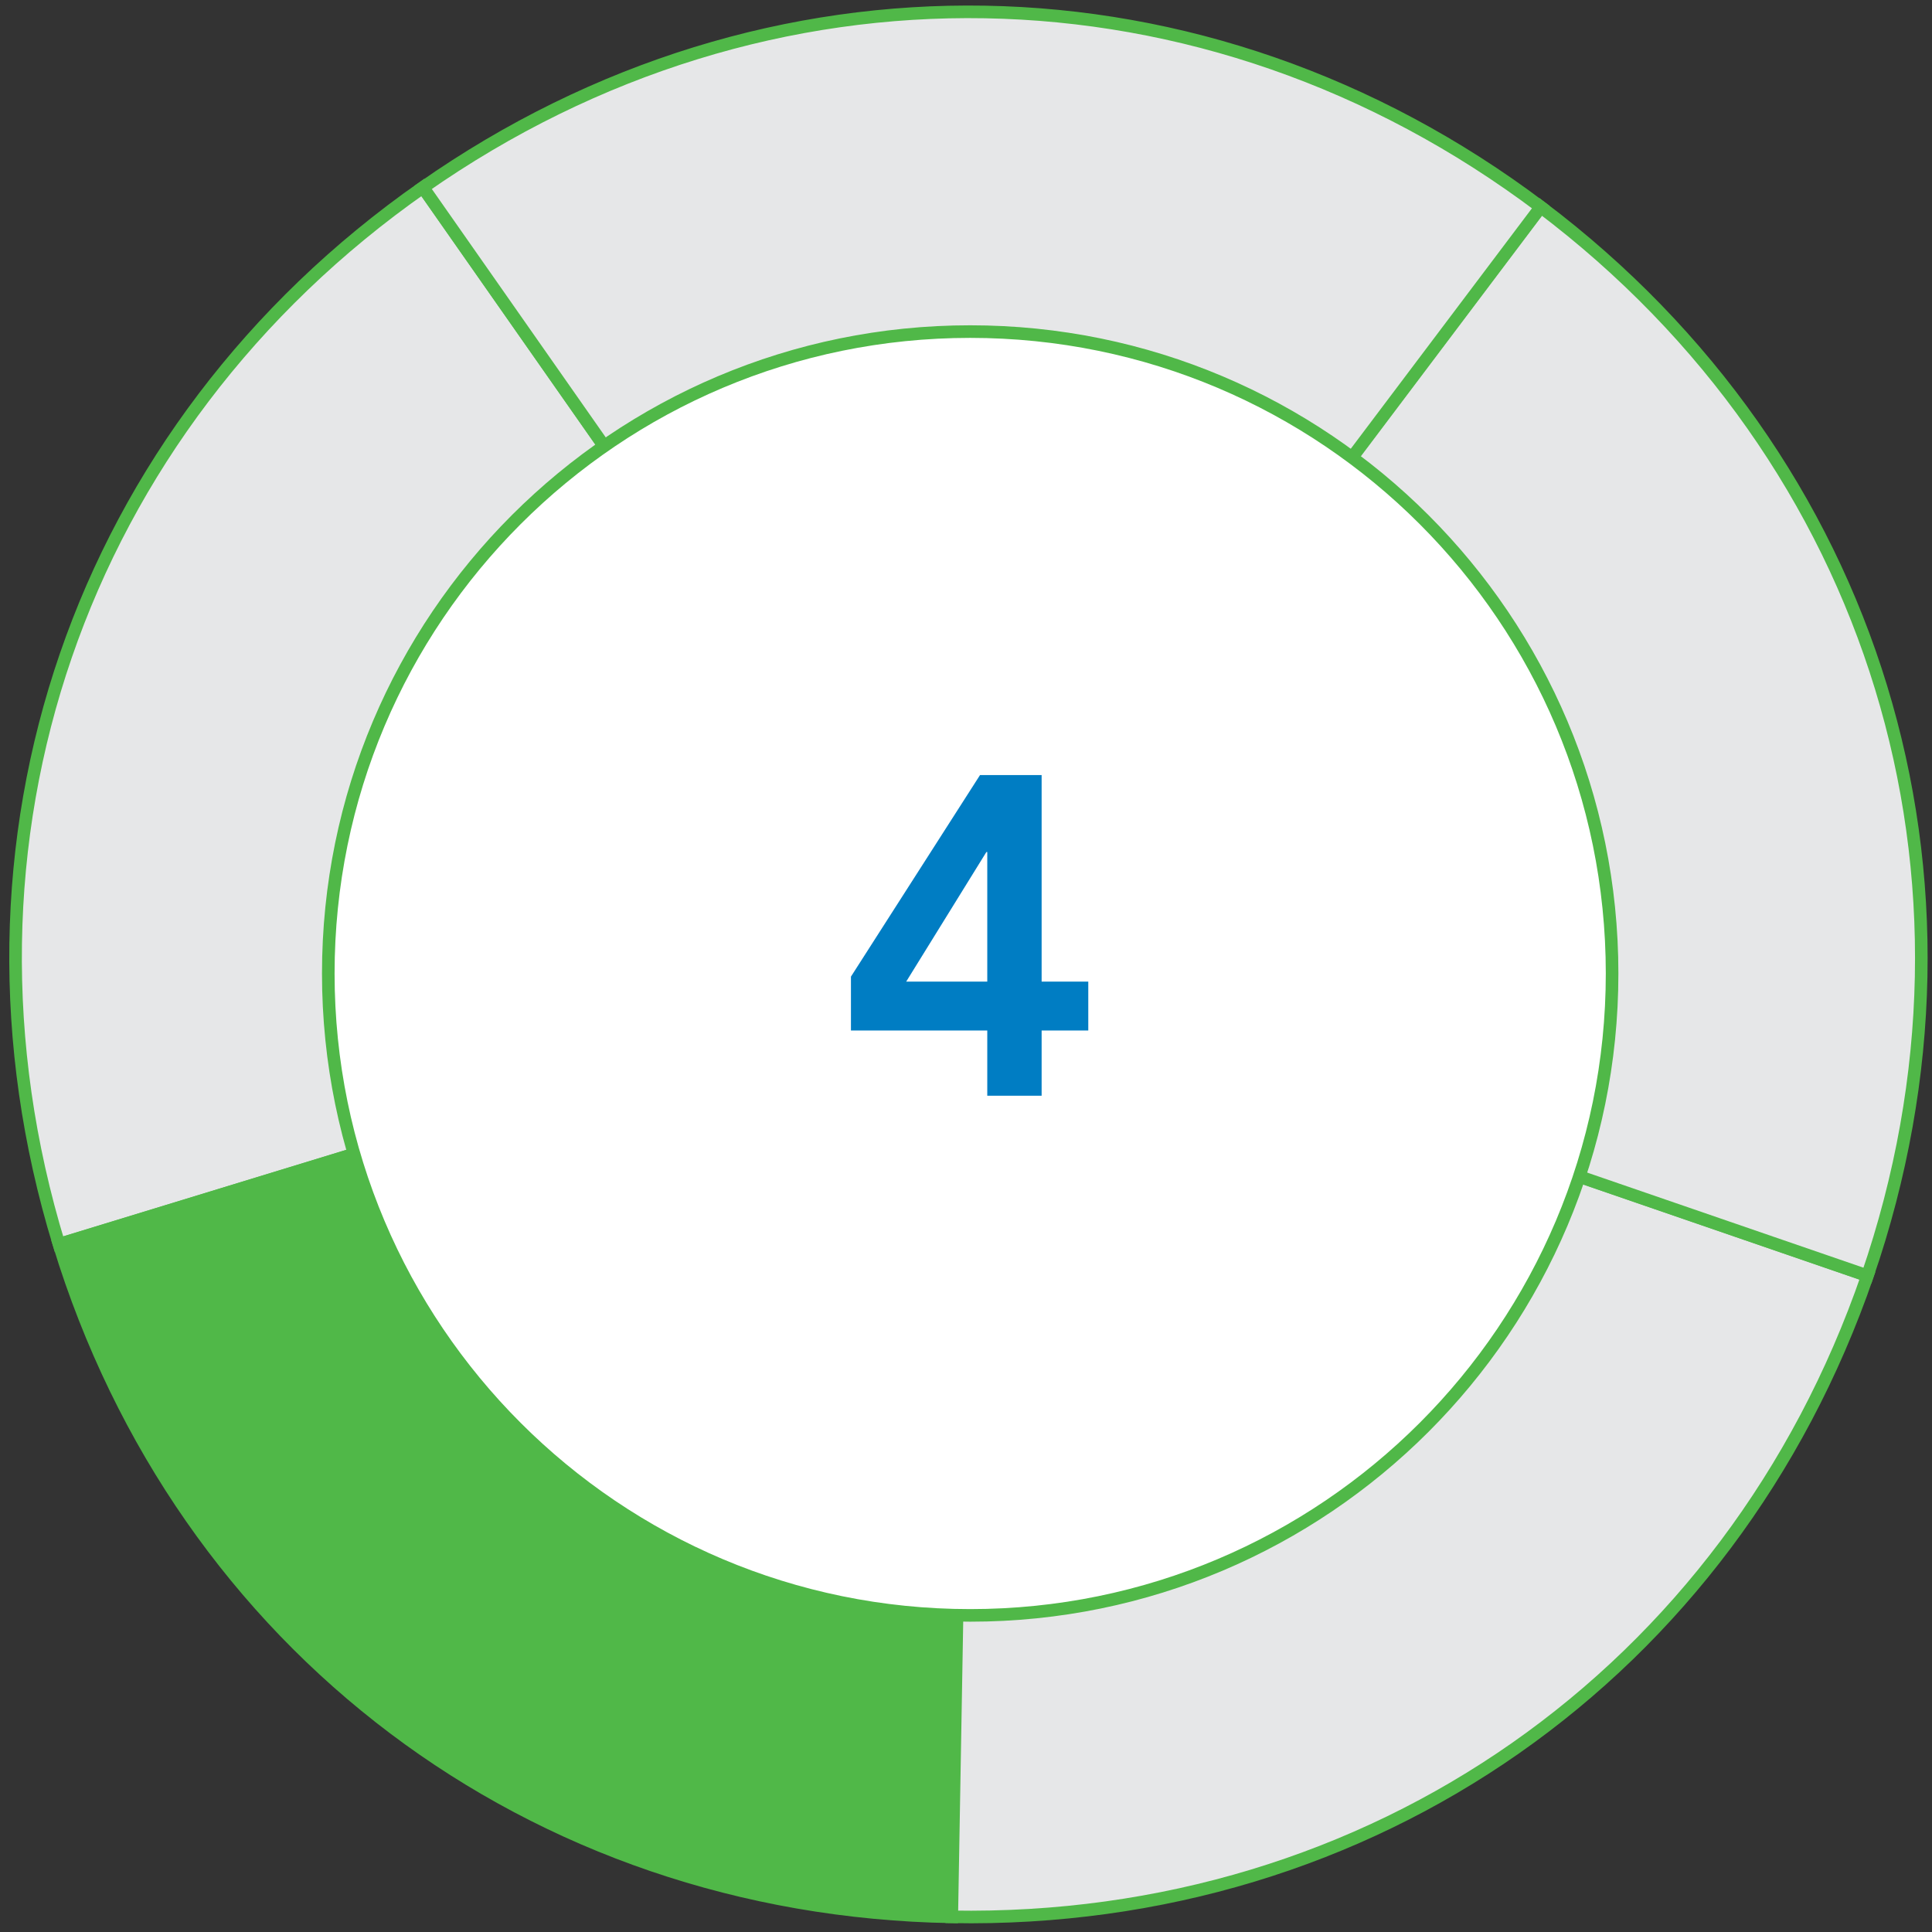 <svg width="89" height="89" viewBox="0 0 89 89" fill="none" xmlns="http://www.w3.org/2000/svg">
<rect x="0" y="0" width="89" height="89" fill="#333333" stroke="none"/>
<path d="M44.609 44.509L2.717 57.318C-2.939 38.806 3.633 19.726 19.479 8.633L44.598 44.509H44.609Z" fill="#E6E7E8" stroke="#50B848" stroke-width="0.58" stroke-miterlimit="10"/>
<path d="M44.611 44.509L43.846 88.302C24.499 87.966 8.375 75.818 2.719 57.318L44.611 44.509Z" fill="#50B848" stroke="#50B848" stroke-width="0.58" stroke-miterlimit="10"/>
<path d="M44.609 44.509L86.026 58.767C79.72 77.07 63.19 88.638 43.844 88.302L44.609 44.509Z" fill="#E6E7E8" stroke="#50B848" stroke-width="0.58" stroke-miterlimit="10"/>
<path d="M44.607 44.509L70.967 9.525C86.418 21.175 92.319 40.475 86.024 58.767L44.607 44.509Z" fill="#E6E7E8" stroke="#50B848" stroke-width="0.58" stroke-miterlimit="10"/>
<path d="M44.607 44.509L19.488 8.633C35.346 -2.472 55.515 -2.113 70.978 9.537L44.619 44.52L44.607 44.509Z" fill="#E6E7E8" stroke="#50B848" stroke-width="0.58" stroke-miterlimit="10"/>
<path d="M44.693 74.415C61.024 74.415 74.263 61.176 74.263 44.845C74.263 28.514 61.024 15.275 44.693 15.275C28.362 15.275 15.123 28.514 15.123 44.845C15.123 61.176 28.362 74.415 44.693 74.415Z" fill="white" stroke="#50B848" stroke-width="0.58" stroke-miterlimit="10"/>
<path d="M45.48 50.477H47.984V47.472H50.133V45.219H47.984V35.704H45.146L39.2 44.989V47.472H45.48V50.477ZM45.48 45.219H41.745L45.438 39.251H45.48V45.219Z" fill="#007DC3"/>
</svg>
